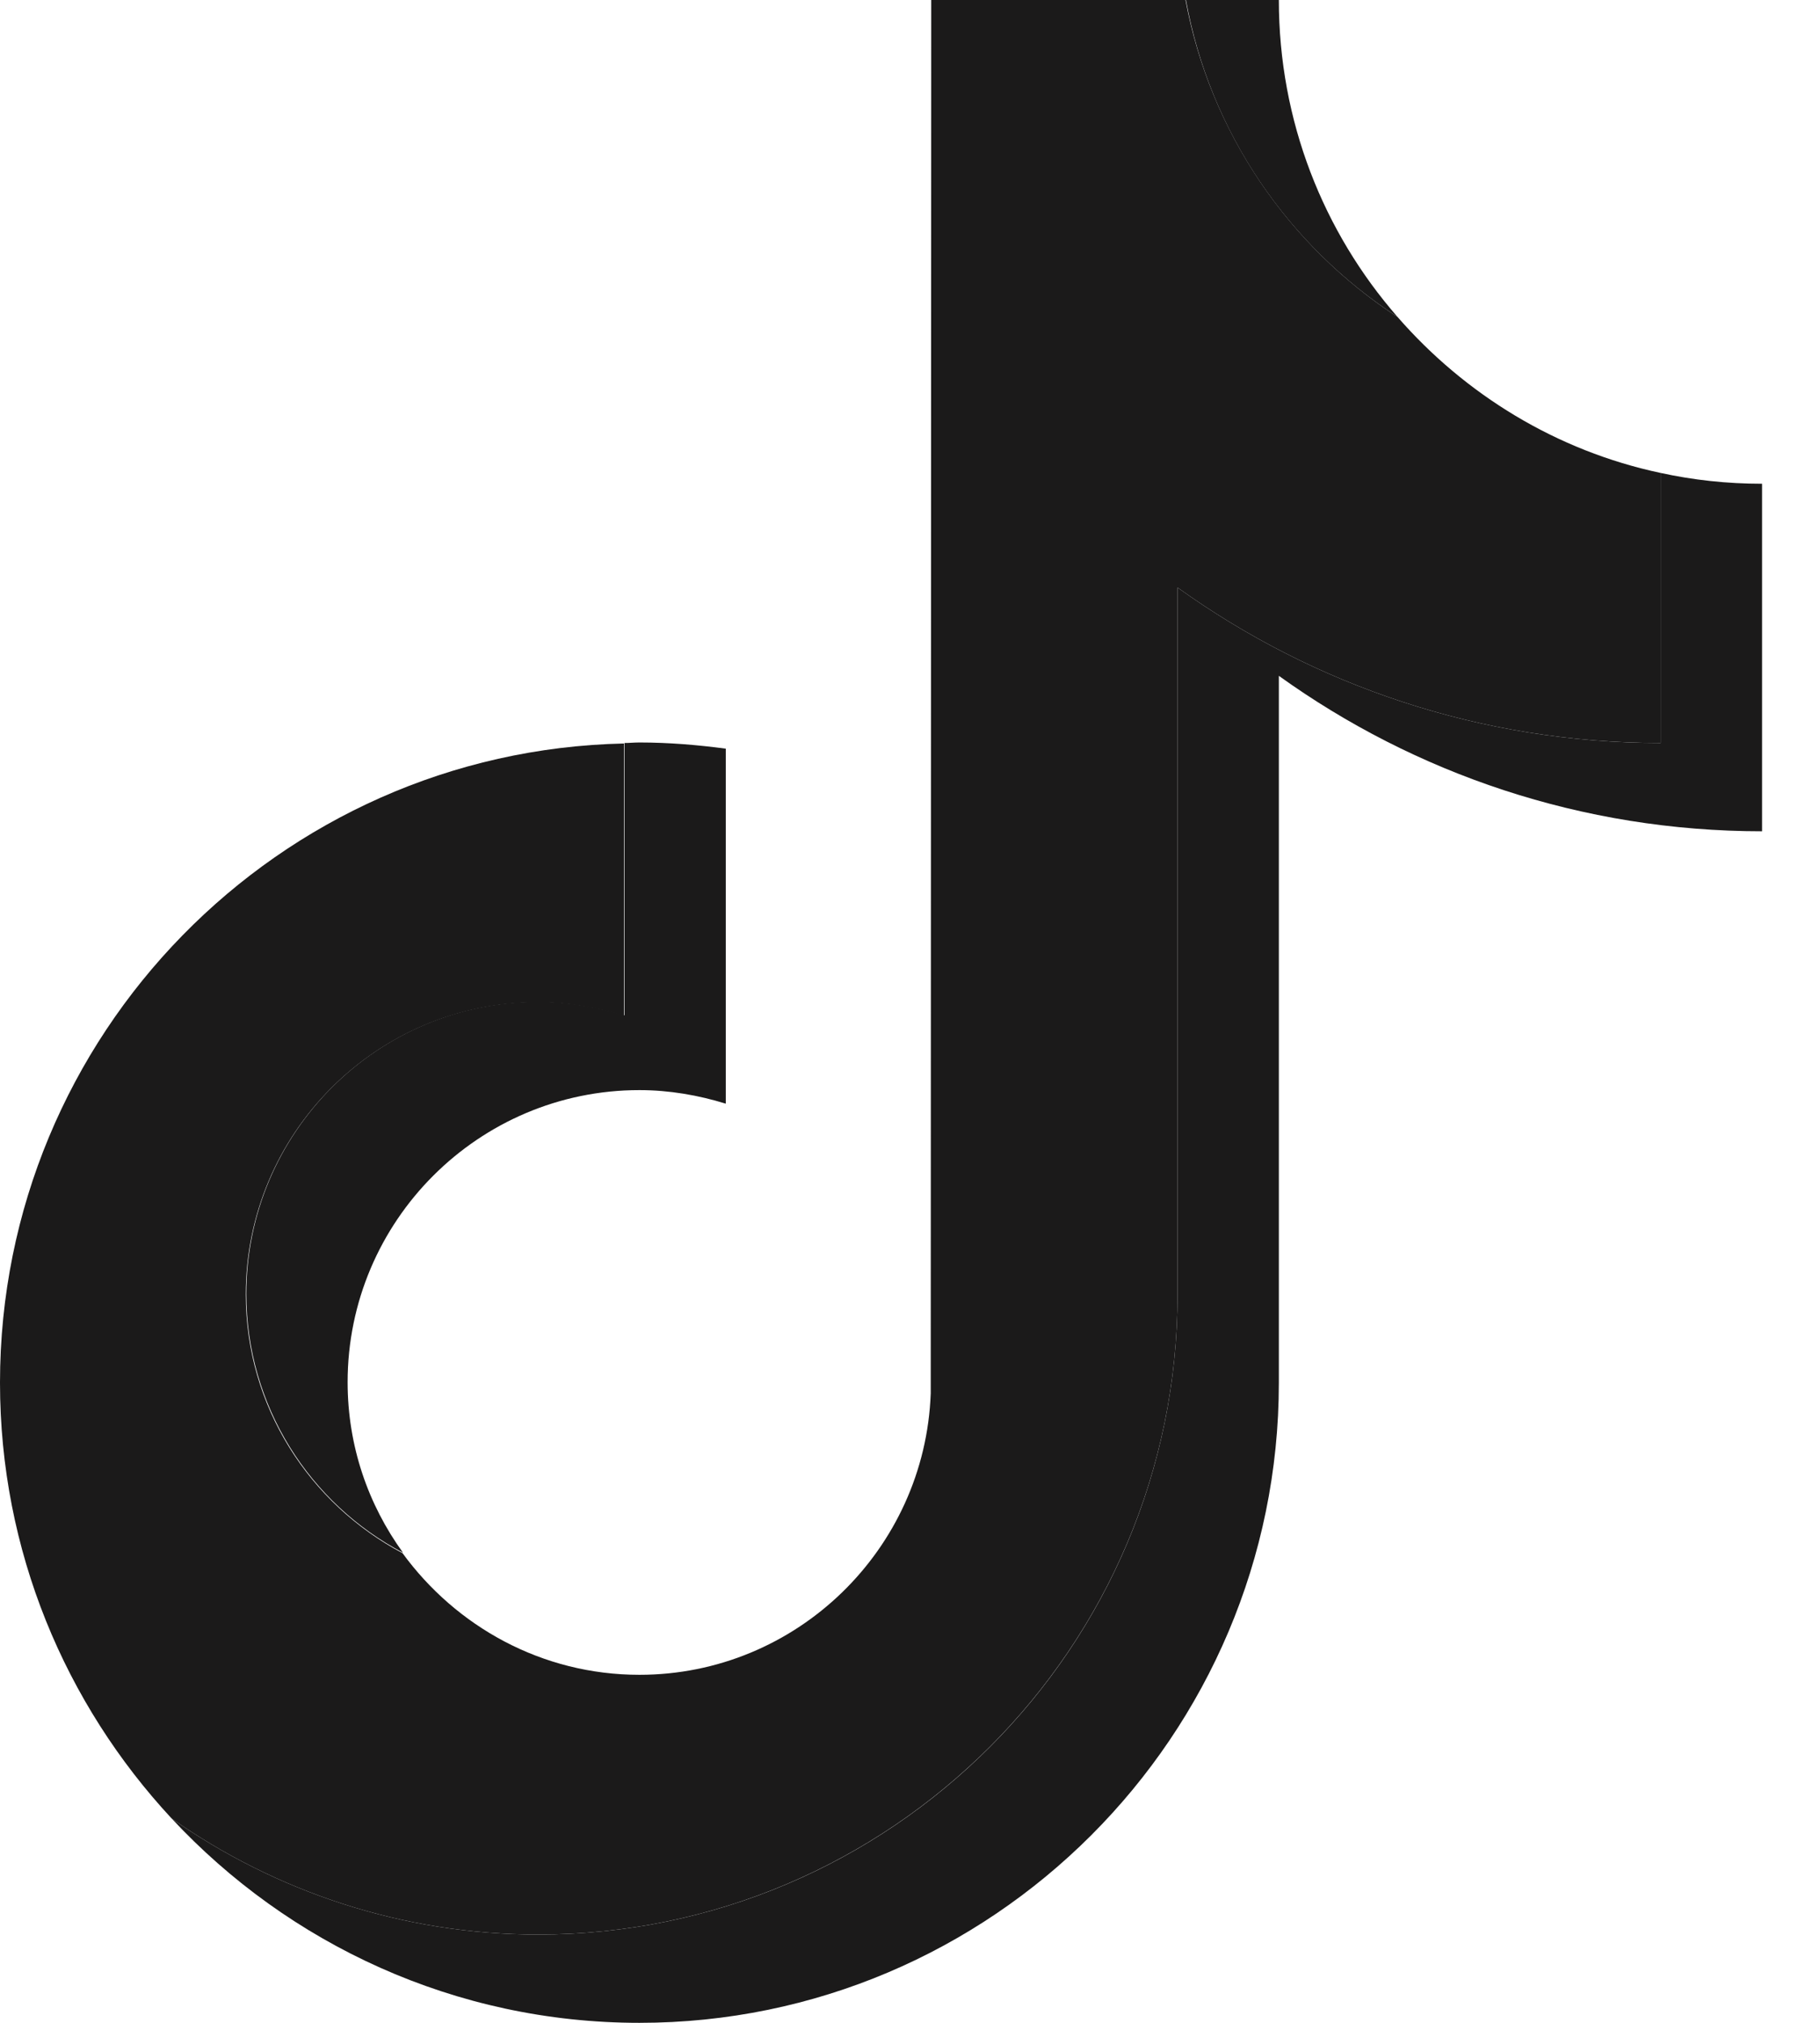 <svg width="18" height="20" viewBox="0 0 18 20" fill="none" xmlns="http://www.w3.org/2000/svg">
<path d="M13.822 3.134C13.089 2.294 12.648 1.198 12.648 0H11.729C11.966 1.31 12.745 2.433 13.822 3.134Z" fill="#1B1A1A"/>
<path d="M5.322 9.905C3.73 9.905 2.436 11.2 2.436 12.793C2.436 13.903 3.067 14.869 3.986 15.352C3.642 14.878 3.438 14.298 3.438 13.666C3.438 12.073 4.733 10.778 6.324 10.778C6.621 10.778 6.909 10.829 7.178 10.912V7.402C6.899 7.365 6.616 7.341 6.324 7.341C6.273 7.341 6.227 7.346 6.176 7.346V10.039C5.902 9.956 5.619 9.905 5.322 9.905Z" fill="#1B1A1A"/>
<path d="M16.424 4.676V7.346C14.643 7.346 12.991 6.775 11.646 5.809V12.798C11.646 16.285 8.811 19.127 5.322 19.127C3.976 19.127 2.724 18.7 1.698 17.98C2.853 19.22 4.5 20 6.324 20C9.808 20 12.648 17.163 12.648 13.671V6.682C13.993 7.648 15.645 8.219 17.427 8.219V4.783C17.079 4.783 16.745 4.746 16.424 4.676Z" fill="#1B1A1A"/>
<path d="M11.646 12.798V5.809C12.991 6.775 14.643 7.346 16.424 7.346V4.676C15.395 4.458 14.49 3.901 13.822 3.134C12.745 2.433 11.97 1.31 11.725 0H9.21L9.205 13.777C9.149 15.319 7.878 16.559 6.324 16.559C5.359 16.559 4.51 16.081 3.981 15.356C3.062 14.869 2.431 13.908 2.431 12.798C2.431 11.205 3.726 9.909 5.317 9.909C5.614 9.909 5.902 9.96 6.171 10.044V7.351C2.756 7.425 0 10.23 0 13.671C0 15.333 0.645 16.847 1.698 17.98C2.724 18.7 3.976 19.127 5.322 19.127C8.806 19.127 11.646 16.285 11.646 12.798Z" fill="#1B1A1A"/>
</svg>
